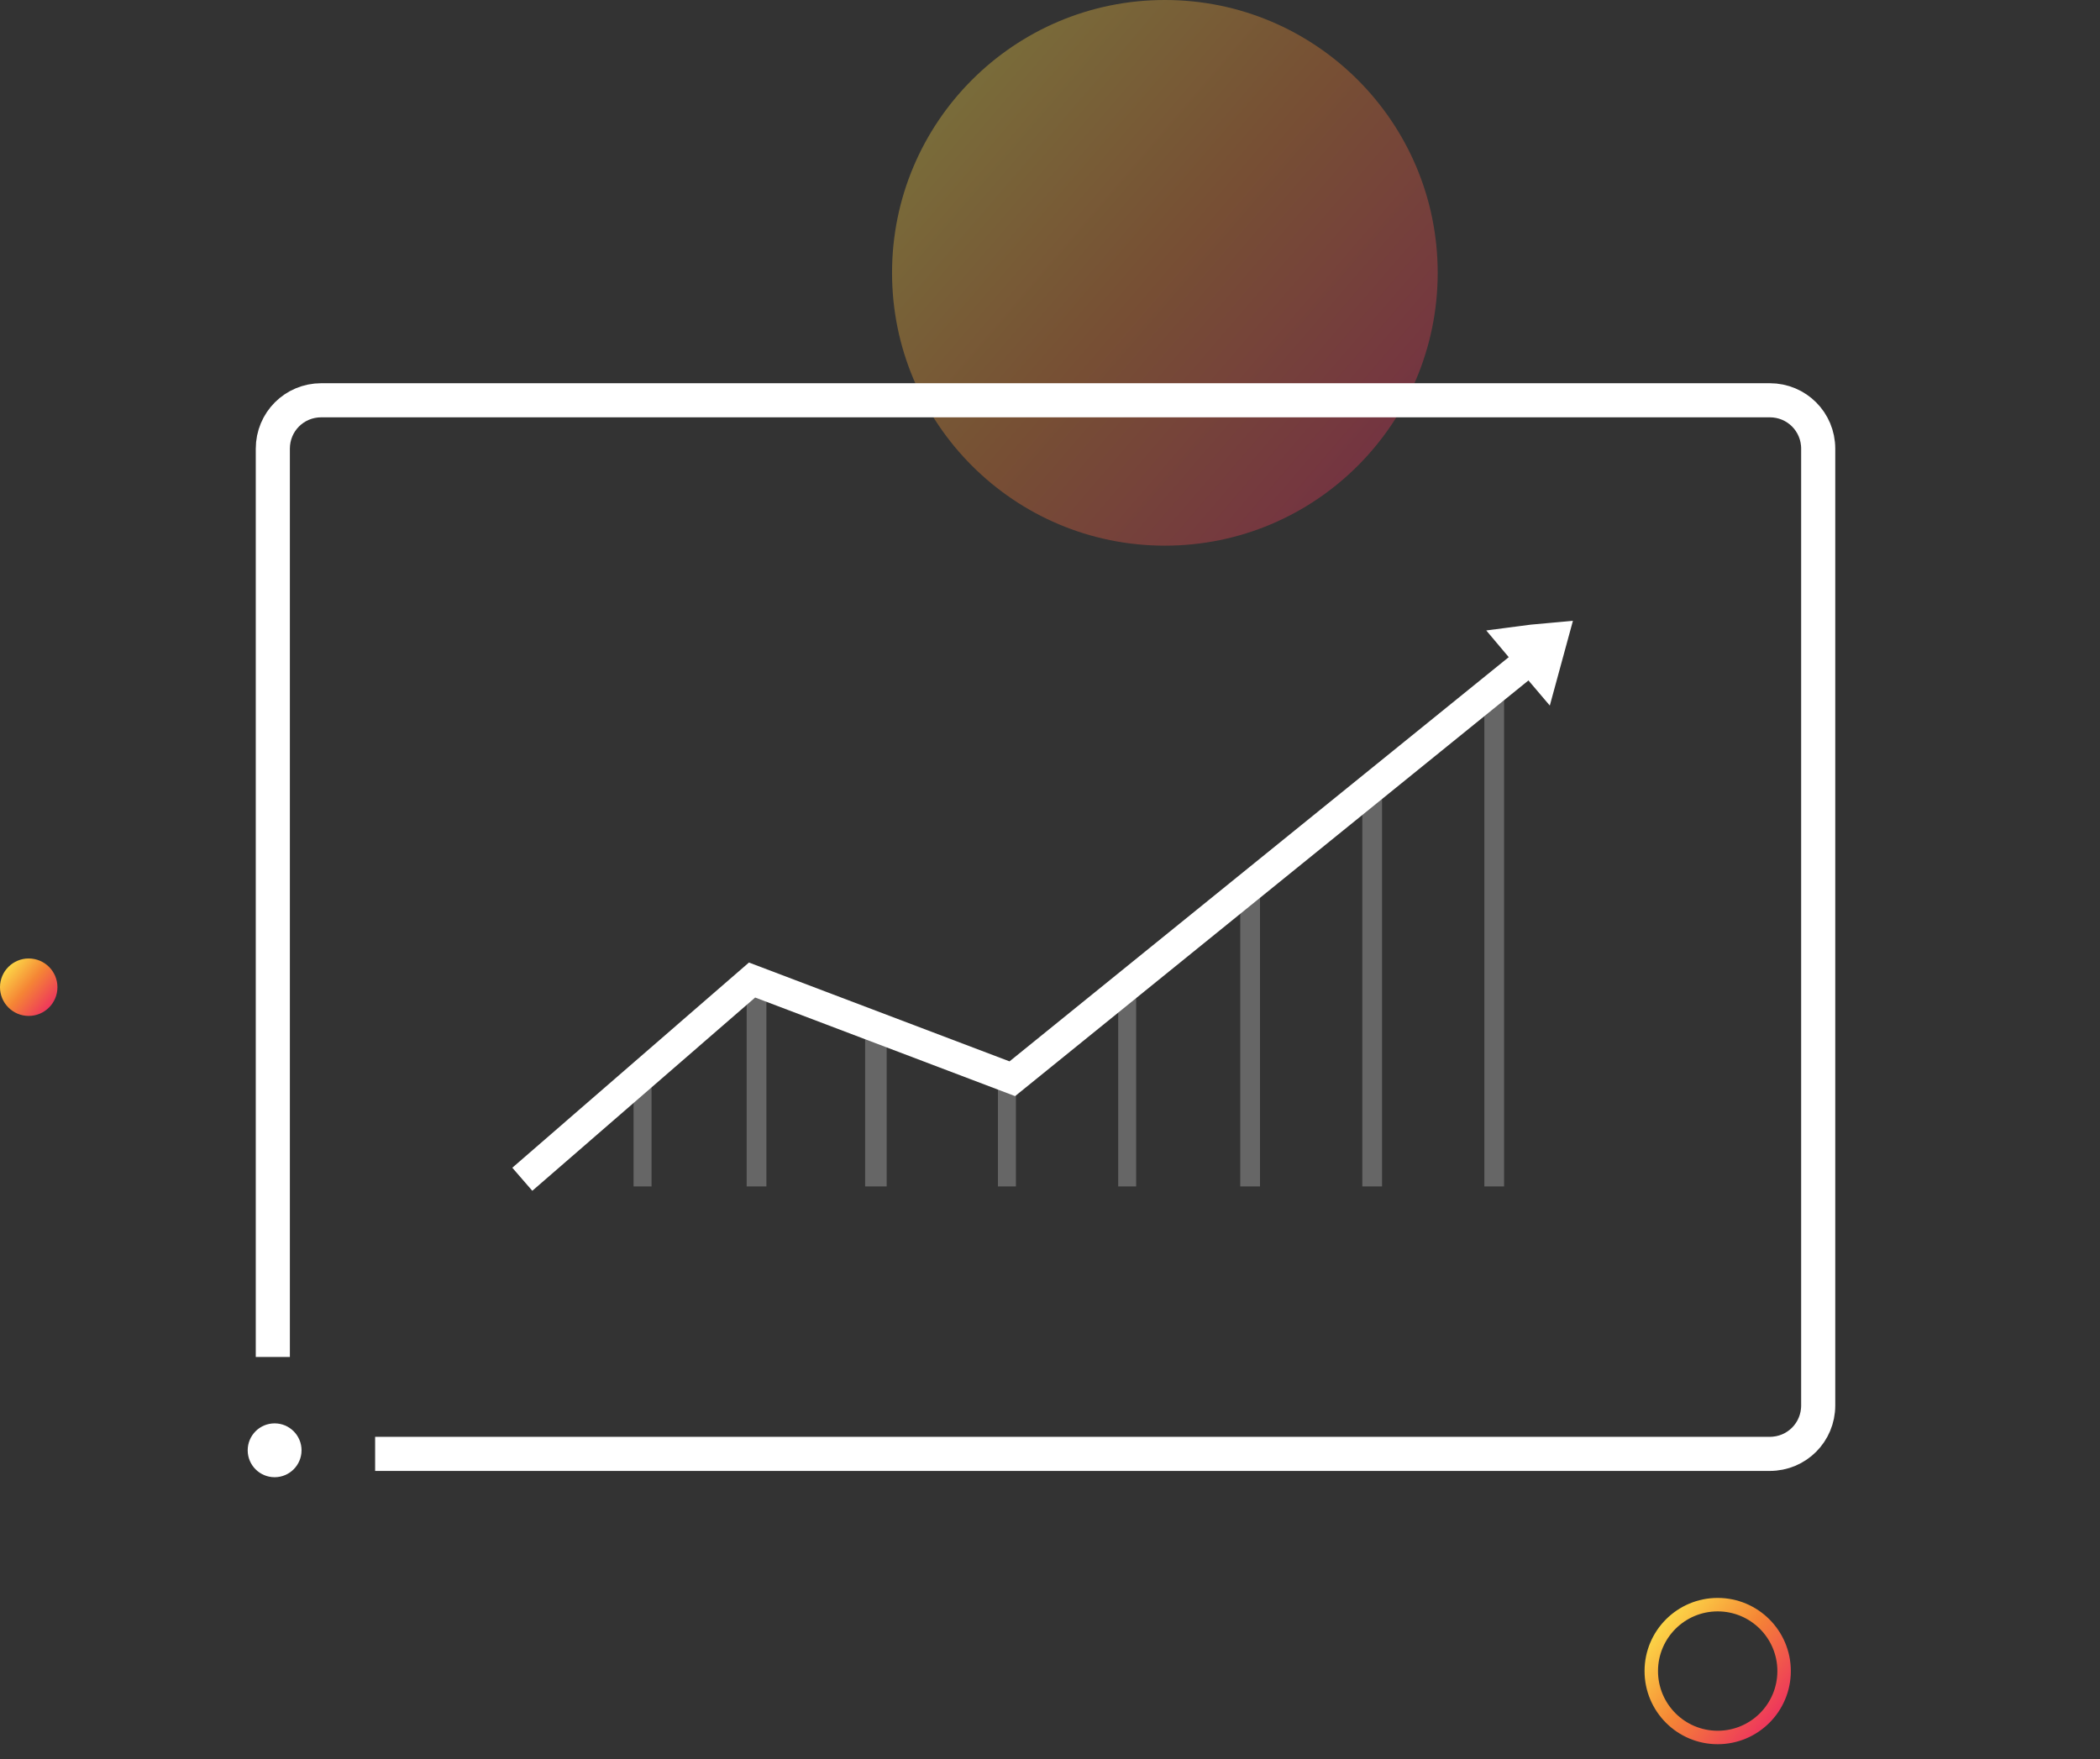 <svg xmlns="http://www.w3.org/2000/svg" width="117" height="98" viewBox="0 0 117 98" fill="none"><rect x="0" y="0" width="117" height="98" fill="#333333" stroke="none"/><path opacity="0.35" d="M64.9 30.4C73.295 30.4 80.1 23.595 80.1 15.2C80.1 6.805 73.295 0 64.9 0C56.505 0 49.7 6.805 49.7 15.2C49.7 23.595 56.505 30.4 64.9 30.4Z" fill="url(#paint0_linear_1_32)"></path><path d="M15.2 75.6V25C15.2 23.5 16.4 22.3 17.9 22.3H98.6C100.1 22.3 101.3 23.5 101.3 25V78.3C101.3 79.8 100.1 81 98.6 81H20.9" stroke="white" stroke-width="1.9" stroke-miterlimit="10"></path><path d="M95.7 96.8C97.743 96.8 99.4 95.144 99.4 93.1C99.4 91.057 97.743 89.4 95.7 89.4C93.656 89.4 92 91.057 92 93.1C92 95.144 93.656 96.8 95.7 96.8Z" stroke="url(#paint1_linear_1_32)" stroke-width="0.75" stroke-miterlimit="10"></path><path opacity="0.25" d="M36.3 60.1H35.3V66.1H36.3V60.1Z" fill="white"></path><path opacity="0.25" d="M42.7 54.8H41.6V66.1H42.7V54.8Z" fill="white"></path><path opacity="0.25" d="M49.4 57.3H48.2V66.1H49.4V57.3Z" fill="white"></path><path opacity="0.25" d="M56.6 59.7H55.6V66.1H56.6V59.7Z" fill="white"></path><path opacity="0.25" d="M63.3 54.8H62.3V66.1H63.3V54.8Z" fill="white"></path><path opacity="0.25" d="M70.2 49.4H69.1V66.1H70.2V49.4Z" fill="white"></path><path opacity="0.25" d="M77 44H75.9V66.1H77V44Z" fill="white"></path><path opacity="0.25" d="M83.8 38.4H82.7V66.1H83.8V38.4Z" fill="white"></path><path d="M29.1 65.7L41.9 54.6L56.4 60.1L85.3 36.7" stroke="white" stroke-width="1.7" stroke-miterlimit="10"></path><path d="M84.6 37.1L83 35.2L85.3 34.9L87.5 34.7L86.9 36.9L86.3 39.1L84.6 37.1Z" fill="white" stroke="white" stroke-width="0.2" stroke-miterlimit="10"></path><path d="M1.6 56.6C2.484 56.6 3.2 55.884 3.2 55C3.2 54.116 2.484 53.4 1.6 53.4C0.716 53.4 0 54.116 0 55C0 55.884 0.716 56.6 1.6 56.6Z" fill="url(#paint2_linear_1_32)"></path><path d="M15.3 82.2C16.073 82.2 16.7 81.573 16.7 80.8C16.7 80.027 16.073 79.4 15.3 79.4C14.527 79.4 13.9 80.027 13.9 80.8C13.9 81.573 14.527 82.2 15.3 82.2Z" fill="white" stroke="white" stroke-width="0.2" stroke-miterlimit="10"></path><defs><linearGradient id="paint0_linear_1_32" x1="53.345" y1="5.192" x2="76.468" y2="25.062" gradientUnits="userSpaceOnUse"><stop stop-color="#FCD647"></stop><stop offset="0.482" stop-color="#F58535"></stop><stop offset="0.997" stop-color="#EE385B"></stop></linearGradient><linearGradient id="paint1_linear_1_32" x1="92.631" y1="90.384" x2="98.769" y2="95.658" gradientUnits="userSpaceOnUse"><stop stop-color="#FCD647"></stop><stop offset="0.482" stop-color="#F58535"></stop><stop offset="0.997" stop-color="#EE385B"></stop></linearGradient><linearGradient id="paint2_linear_1_32" x1="0.426" y1="53.912" x2="2.837" y2="55.984" gradientUnits="userSpaceOnUse"><stop stop-color="#FCD647"></stop><stop offset="0.482" stop-color="#F58535"></stop><stop offset="0.997" stop-color="#EE385B"></stop></linearGradient></defs></svg>